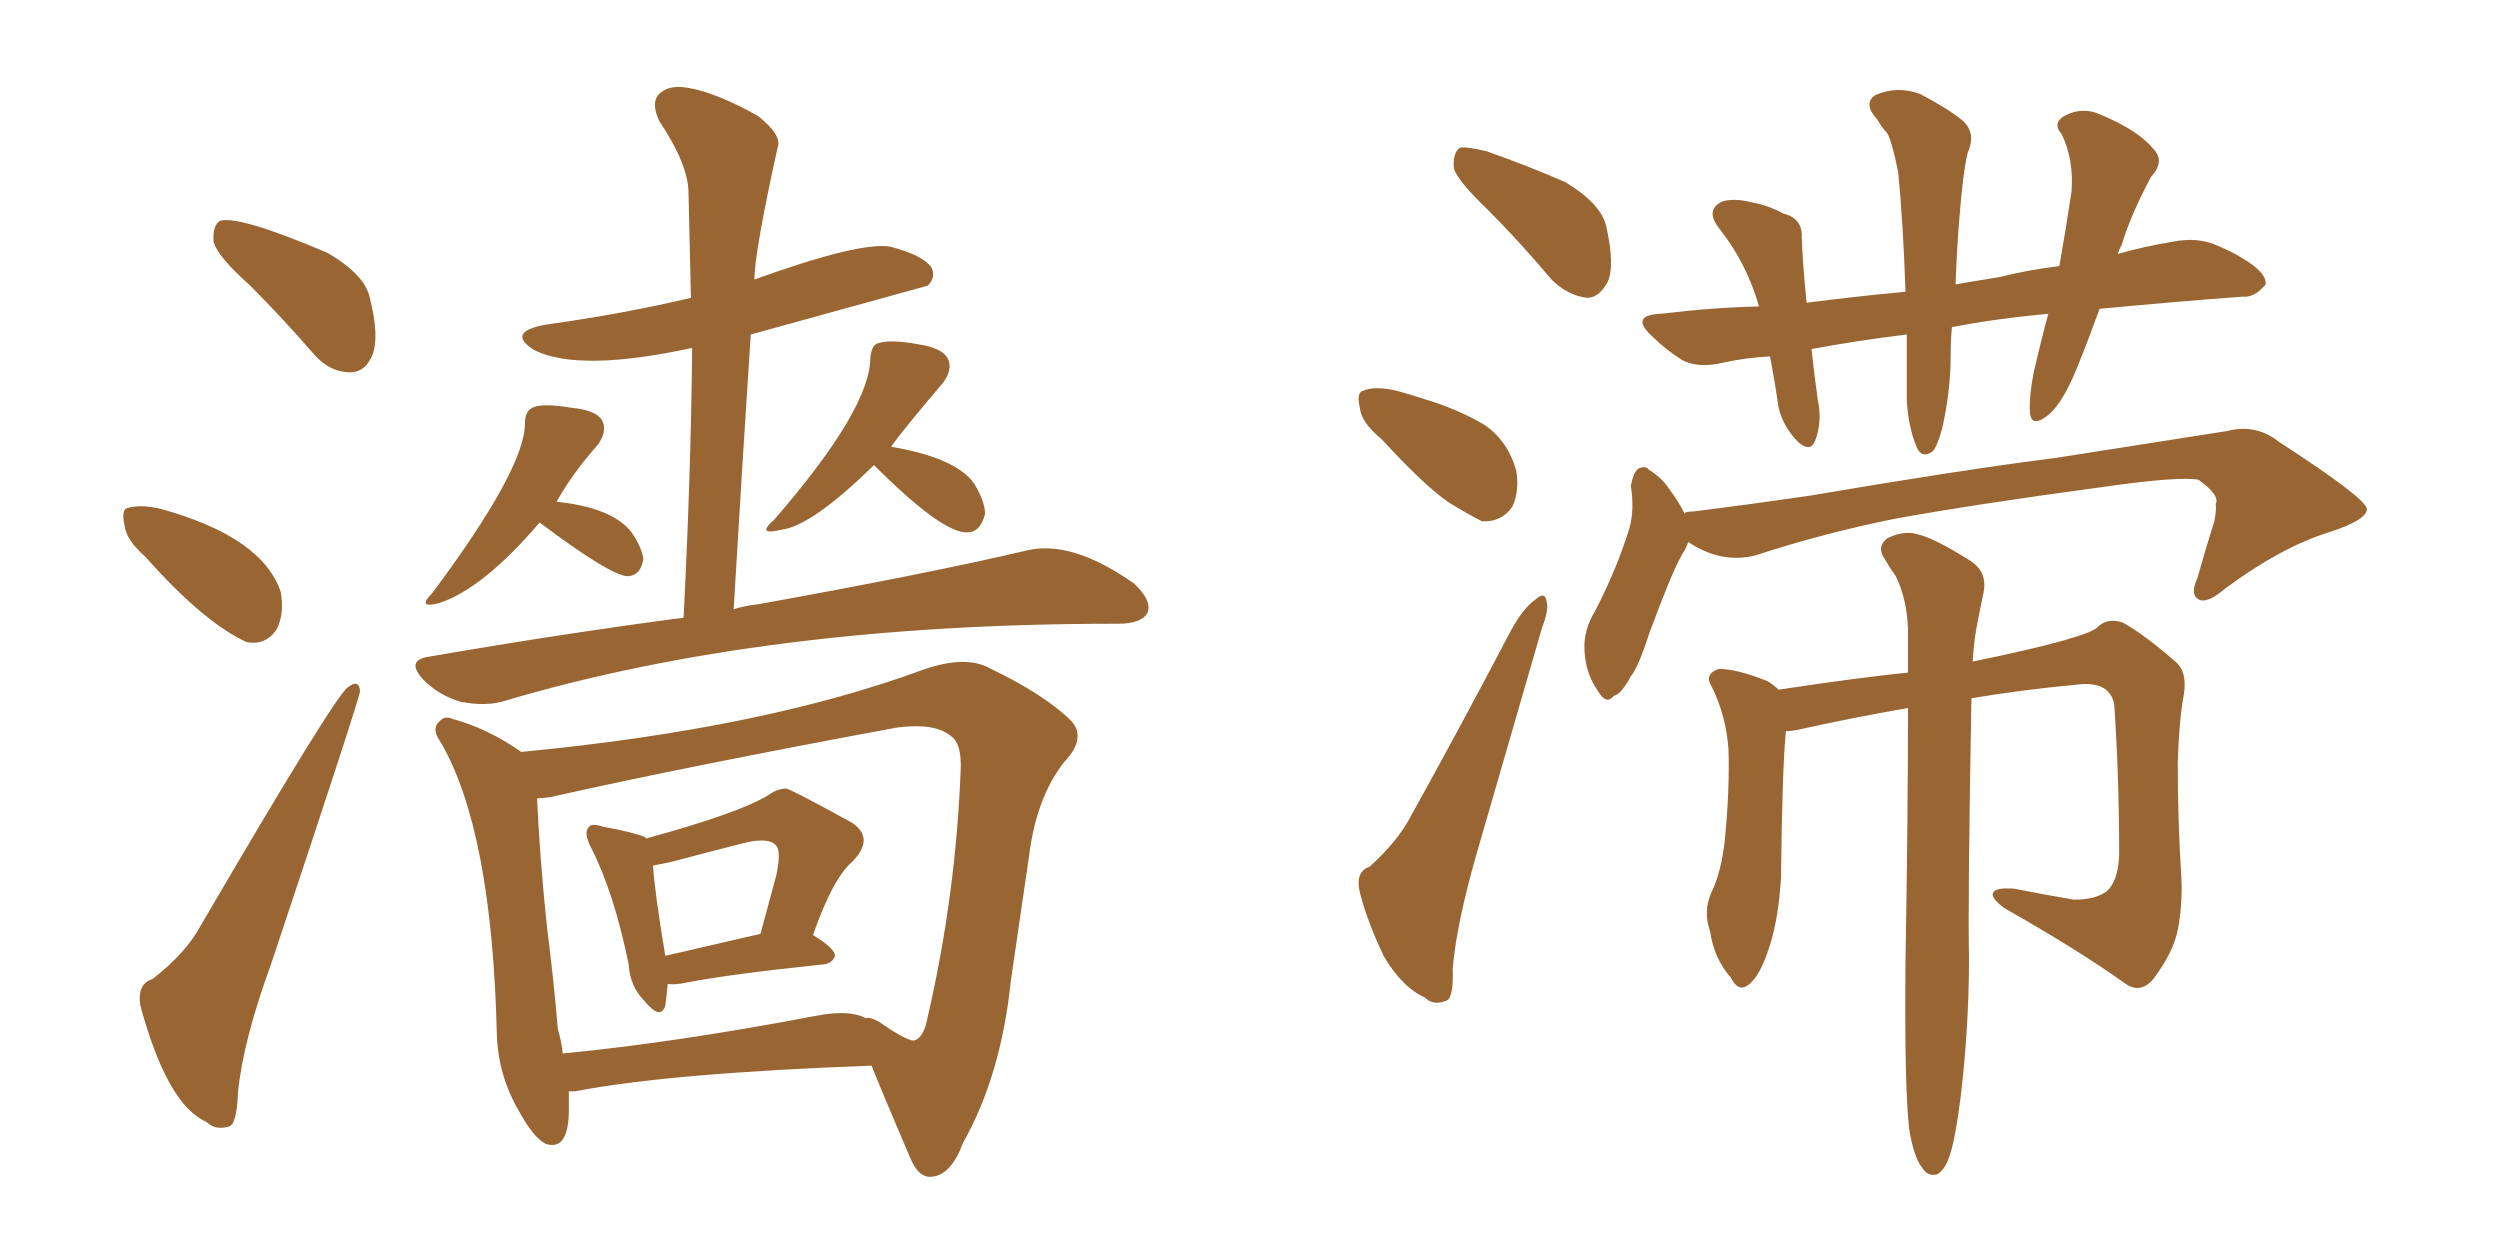 <svg xmlns="http://www.w3.org/2000/svg" xmlns:xlink="http://www.w3.org/1999/xlink" width="300" height="150"><path fill="#996633" padding="10" d="M64.75 62.70L64.75 62.70Q58.01 70.61 52.73 72.36L52.73 72.36Q49.95 73.10 51.86 71.19L51.86 71.19Q62.99 56.25 62.99 50.83L62.99 50.83Q62.99 49.37 63.87 48.93L63.87 48.93Q65.04 48.34 68.55 48.93L68.55 48.93Q71.78 49.22 72.36 50.68L72.36 50.68Q72.80 51.86 71.78 53.32L71.78 53.32Q68.55 56.98 66.80 60.21L66.80 60.21Q73.68 60.94 75.88 64.01L75.88 64.01Q77.05 65.77 77.20 67.09L77.20 67.09Q76.90 68.99 75.44 69.14L75.44 69.14Q73.54 69.29 64.75 62.70ZM104.88 55.81L104.88 55.81Q97.41 63.13 93.75 63.57L93.75 63.57Q90.67 64.31 92.87 62.40L92.87 62.40Q104.44 49.07 104.44 42.92L104.44 42.92Q104.59 41.31 105.47 41.16L105.47 41.16Q106.93 40.72 110.16 41.31L110.16 41.31Q113.23 41.75 113.82 43.21L113.82 43.21Q114.26 44.38 113.23 45.85L113.23 45.85Q108.25 51.71 106.93 53.61L106.93 53.61Q114.70 54.93 116.89 58.01L116.89 58.01Q118.21 60.21 118.21 61.67L118.21 61.67Q117.63 63.87 116.16 63.87L116.16 63.87Q113.23 64.16 104.88 55.81ZM82.03 74.12L82.03 74.12Q82.91 56.84 83.06 41.75L83.06 41.75Q69.58 44.68 64.16 42.04L64.16 42.04Q60.64 39.84 65.48 38.96L65.48 38.96Q74.85 37.65 82.91 35.74L82.91 35.74Q82.76 29.30 82.62 23.14L82.62 23.14Q82.62 19.78 79.10 14.50L79.10 14.50Q78.08 12.30 79.10 11.28L79.10 11.28Q80.27 10.11 82.62 10.55L82.62 10.55Q85.99 11.13 90.97 13.92L90.97 13.92Q93.90 16.26 93.31 17.72L93.31 17.72Q90.53 30.32 90.53 33.54L90.53 33.54Q103.13 29.00 106.79 29.59L106.79 29.59Q110.74 30.62 111.77 32.08L111.77 32.08Q112.35 33.25 111.33 34.28L111.33 34.28Q110.89 34.42 90.09 40.14L90.09 40.14Q89.06 55.81 88.04 73.10L88.04 73.10Q89.50 72.66 90.97 72.51L90.97 72.51Q111.33 68.85 123.19 66.06L123.19 66.06Q128.61 64.75 136.08 70.02L136.08 70.02Q138.28 72.07 137.70 73.54L137.70 73.54Q136.96 74.85 134.18 74.85L134.18 74.85Q133.89 74.85 133.74 74.85L133.74 74.85Q91.85 74.85 60.64 84.08L60.64 84.08Q58.45 84.81 55.37 84.23L55.37 84.23Q52.73 83.50 50.83 81.59L50.83 81.59Q48.63 79.25 51.42 78.81L51.42 78.81Q67.53 76.03 82.03 74.12ZM77.49 100.63L77.49 100.63Q88.77 97.56 92.29 95.36L92.29 95.36Q93.31 94.63 94.34 94.63L94.34 94.63Q94.78 94.63 102.25 98.73L102.25 98.73Q105.03 100.63 102.25 103.42L102.25 103.42Q99.90 105.47 97.56 112.21L97.56 112.21Q100.20 113.82 100.20 114.70L100.20 114.70Q99.90 115.58 98.88 115.72L98.88 115.72Q87.60 116.89 82.32 117.92L82.32 117.92Q81.01 118.21 80.13 118.07L80.13 118.07Q79.98 119.68 79.83 120.70L79.83 120.70Q79.25 122.46 77.34 120.12L77.34 120.12Q75.59 118.36 75.44 115.72L75.44 115.72Q73.68 107.08 70.90 101.66L70.90 101.66Q70.02 99.90 70.61 99.32L70.61 99.32Q70.90 98.73 72.22 99.17L72.22 99.17Q76.17 99.90 77.49 100.49L77.49 100.49Q77.49 100.49 77.49 100.63ZM78.37 103.86L78.37 103.86Q78.52 106.79 79.83 114.70L79.83 114.70Q84.96 113.53 91.26 112.06L91.26 112.06Q92.29 108.25 93.16 105.03L93.16 105.03Q93.75 102.10 93.16 101.51L93.16 101.51Q92.43 100.49 89.65 101.07L89.65 101.07Q85.55 102.10 80.57 103.42L80.57 103.42Q79.25 103.71 78.37 103.86ZM104.59 127.88L104.59 127.88Q80.42 128.76 68.99 130.96L68.99 130.96Q68.41 130.96 68.26 130.96L68.26 130.96Q68.26 132.28 68.26 133.59L68.26 133.59Q68.12 138.13 65.48 137.26L65.48 137.26Q64.01 136.52 62.26 133.30L62.26 133.30Q59.77 129.05 59.62 124.07L59.62 124.07Q59.03 99.61 52.88 89.06L52.88 89.06Q51.71 87.45 52.73 86.57L52.73 86.57Q53.32 85.84 54.35 86.28L54.35 86.28Q58.59 87.45 62.55 90.23L62.55 90.23Q91.70 87.45 111.04 80.27L111.04 80.27Q115.87 78.66 118.65 80.13L118.65 80.13Q125.39 83.35 128.61 86.57L128.61 86.57Q130.37 88.62 127.73 91.41L127.73 91.41Q124.37 95.65 123.49 102.69L123.49 102.69Q122.31 110.74 121.29 117.77L121.29 117.77Q120.12 129.05 115.58 137.11L115.58 137.11Q114.11 141.06 111.77 141.21L111.77 141.21Q110.16 141.36 109.13 138.72L109.13 138.72Q106.05 131.54 104.59 127.88ZM66.06 95.65L66.06 95.65Q65.04 95.80 64.45 95.80L64.45 95.80Q64.75 102.69 65.63 111.18L65.63 111.18Q66.50 118.07 66.94 123.49L66.94 123.49Q67.38 124.95 67.53 126.42L67.53 126.42Q81.15 125.10 98.00 121.88L98.00 121.88Q101.95 121.14 103.86 122.17L103.86 122.17Q104.44 122.02 105.47 122.61L105.47 122.61Q109.28 125.24 109.86 124.80L109.86 124.80Q110.89 124.37 111.33 122.02L111.33 122.02Q114.70 107.37 115.28 92.43L115.28 92.43Q115.43 89.21 114.11 88.33L114.11 88.33Q112.21 86.72 107.67 87.30L107.67 87.30Q82.32 91.99 66.06 95.65ZM30.03 34.28L30.03 34.28Q26.07 30.76 25.63 29.00L25.63 29.00Q25.49 27.10 26.37 26.51L26.37 26.51Q28.56 25.78 39.26 30.32L39.26 30.32Q43.80 32.96 44.38 35.74L44.38 35.74Q45.56 40.43 44.68 42.63L44.68 42.63Q43.80 44.68 42.04 44.68L42.04 44.68Q39.55 44.68 37.65 42.48L37.65 42.48Q33.69 37.94 30.03 34.28ZM17.43 66.80L17.43 66.80Q15.09 64.75 14.94 62.99L14.94 62.99Q14.50 61.08 15.38 60.94L15.38 60.94Q16.99 60.50 19.34 61.08L19.34 61.08Q31.49 64.45 33.69 71.04L33.69 71.04Q34.13 73.54 33.25 75.44L33.25 75.44Q31.93 77.49 29.59 77.05L29.59 77.05Q24.46 74.71 17.43 66.80ZM18.31 117.48L18.31 117.48L18.31 117.48Q22.27 114.40 24.02 111.18L24.02 111.18Q40.28 83.35 41.75 82.47L41.75 82.47Q43.07 81.45 43.21 82.91L43.21 82.91Q43.21 83.64 32.52 115.72L32.52 115.72Q29.15 124.95 28.56 131.10L28.56 131.10Q28.42 135.06 27.39 135.21L27.39 135.21Q25.78 135.64 24.76 134.62L24.76 134.62Q20.07 132.57 16.85 120.70L16.85 120.70Q16.41 118.07 18.31 117.48ZM178.56 25.20L178.56 25.20Q174.90 21.68 174.46 20.21L174.46 20.21Q174.32 18.31 175.20 17.72L175.20 17.72Q176.07 17.58 178.42 18.16L178.42 18.16Q183.40 19.92 187.79 21.83L187.79 21.83Q192.19 24.46 192.77 27.25L192.77 27.25Q193.80 31.93 192.92 33.84L192.92 33.84Q191.89 35.74 190.43 35.74L190.43 35.74Q188.09 35.45 186.18 33.54L186.18 33.54Q182.23 28.86 178.56 25.20ZM165.82 52.73L165.82 52.73Q163.33 50.68 163.18 48.93L163.18 48.93Q162.74 47.02 163.62 46.88L163.62 46.88Q164.94 46.29 167.58 46.88L167.58 46.88Q169.19 47.31 170.95 47.90L170.95 47.90Q174.90 49.07 178.13 50.98L178.13 50.98Q180.91 52.88 181.93 56.40L181.93 56.40Q182.37 58.89 181.49 60.79L181.49 60.79Q180.18 62.70 177.83 62.55L177.83 62.55Q176.07 61.67 173.73 60.21L173.73 60.21Q170.80 58.15 165.82 52.73ZM164.36 104.00L164.36 104.00Q167.72 100.93 169.19 98.14L169.19 98.14Q175.05 87.60 181.35 75.59L181.35 75.59Q182.81 72.95 184.28 71.92L184.28 71.92Q185.45 70.90 185.60 72.22L185.60 72.22Q185.89 73.10 185.01 75.44L185.01 75.44Q181.35 88.04 177.25 102.25L177.25 102.25Q174.76 110.89 174.32 116.31L174.32 116.31Q174.46 119.97 173.44 120.12L173.44 120.12Q171.97 120.70 170.95 119.68L170.95 119.68Q168.31 118.51 166.11 114.84L166.11 114.84Q164.06 110.60 163.18 107.08L163.18 107.08Q162.60 104.59 164.36 104.00ZM202.59 65.04L202.59 65.04Q202.29 65.92 201.86 66.50L201.86 66.50Q200.54 68.85 197.90 76.03L197.90 76.03Q196.58 80.13 195.70 81.15L195.70 81.15Q194.53 83.35 193.65 83.50L193.65 83.50Q192.77 84.67 191.75 82.91L191.75 82.91Q190.28 80.86 190.14 78.08L190.14 78.08Q189.99 75.59 191.46 73.24L191.46 73.24Q194.09 68.12 195.56 63.28L195.56 63.28Q196.14 61.08 195.70 58.30L195.70 58.30Q196.00 56.69 196.58 56.25L196.58 56.25Q197.46 55.81 197.90 56.40L197.90 56.40Q199.37 57.28 200.24 58.59L200.24 58.59Q201.56 60.35 202.15 61.67L202.15 61.67Q202.15 61.38 203.17 61.38L203.17 61.38Q210.21 60.50 217.24 59.47L217.24 59.47Q235.25 56.40 246.83 54.93L246.83 54.93Q258.11 53.17 267.33 51.71L267.33 51.71Q270.70 50.83 273.49 53.03L273.49 53.03Q283.89 59.77 284.03 61.08L284.03 61.08Q284.03 62.40 279.49 63.87L279.49 63.87Q273.78 65.63 267.04 70.61L267.04 70.61Q264.84 72.51 263.82 71.92L263.82 71.92Q262.79 71.34 263.67 69.43L263.67 69.43Q264.70 65.77 265.72 62.55L265.72 62.55Q266.02 60.94 265.87 60.50L265.87 60.50Q266.46 59.47 263.82 57.57L263.82 57.57Q261.47 57.13 252.25 58.45L252.25 58.45Q237.01 60.50 227.34 62.26L227.34 62.26Q218.70 64.01 210.64 66.65L210.64 66.65Q206.54 67.68 202.59 65.04ZM229.10 135.50L229.10 135.50Q228.52 130.37 228.66 115.28L228.66 115.28Q228.96 97.71 228.96 84.96L228.96 84.96Q222.22 86.13 215.63 87.60L215.63 87.60Q214.89 87.74 214.31 87.74L214.31 87.74Q213.87 91.99 213.72 105.32L213.72 105.32Q213.43 110.16 212.40 113.38L212.40 113.38Q211.23 117.19 209.77 118.21L209.77 118.21Q208.59 119.09 207.71 117.33L207.71 117.33Q205.66 114.99 205.22 111.77L205.22 111.77Q204.35 109.42 205.37 107.08L205.37 107.08Q206.54 104.74 206.98 100.78L206.98 100.78Q207.57 94.78 207.42 89.94L207.42 89.94Q207.13 85.84 205.37 82.32L205.37 82.32Q204.49 80.86 206.25 80.27L206.25 80.27Q208.45 80.27 212.11 81.74L212.11 81.74Q212.84 82.18 213.43 82.76L213.43 82.76Q223.10 81.30 228.96 80.71L228.96 80.71Q228.96 77.78 228.96 75.44L228.96 75.44Q228.81 71.78 227.49 69.14L227.49 69.14Q226.76 68.12 226.17 67.09L226.17 67.09Q225.15 65.63 226.46 64.60L226.46 64.60Q228.52 63.57 230.27 64.16L230.27 64.16Q232.18 64.60 236.57 67.38L236.57 67.38Q238.48 68.70 238.04 71.04L238.04 71.04Q237.60 73.10 237.16 75.44L237.16 75.44Q236.87 77.05 236.72 79.39L236.72 79.39Q250.93 76.46 251.81 75.15L251.81 75.15Q252.98 74.12 254.74 74.71L254.74 74.71Q257.37 76.17 261.04 79.39L261.04 79.39Q262.50 80.57 262.06 83.35L262.06 83.35Q261.47 86.57 261.33 91.55L261.33 91.55Q261.33 98.44 261.77 105.47L261.77 105.47Q261.91 108.54 261.33 111.62L261.33 111.62Q260.74 114.40 258.40 117.48L258.40 117.48Q256.79 119.38 254.88 117.92L254.88 117.92Q249.32 113.96 240.53 108.98L240.53 108.98Q238.77 107.67 239.21 107.08L239.21 107.08Q239.50 106.49 241.70 106.64L241.70 106.64Q245.36 107.37 248.88 107.96L248.88 107.96Q251.51 107.96 252.83 106.93L252.83 106.93Q254.15 105.76 254.30 102.69L254.30 102.69Q254.30 93.31 253.71 84.52L253.71 84.52Q253.13 81.59 249.02 82.18L249.02 82.18Q242.72 82.76 236.57 83.79L236.57 83.79Q236.13 108.25 236.28 114.99L236.28 114.99Q236.28 123.34 235.25 131.84L235.25 131.84Q234.67 136.38 234.08 138.28L234.08 138.28Q233.50 140.33 232.47 140.92L232.47 140.92Q231.30 141.21 230.71 140.19L230.71 140.19Q229.69 139.01 229.10 135.50ZM245.80 37.65L245.80 37.65L245.80 37.65Q239.50 38.23 234.23 39.26L234.23 39.26Q234.08 40.87 234.08 42.63L234.08 42.63Q234.08 46.88 233.06 51.42L233.06 51.42Q232.47 53.61 231.88 54.20L231.88 54.20Q230.57 55.08 229.98 53.61L229.98 53.61Q228.96 51.12 228.81 47.90L228.81 47.90Q228.81 44.24 228.81 40.14L228.81 40.14Q222.80 40.87 217.38 41.89L217.38 41.89Q217.68 44.68 218.12 47.90L218.12 47.90Q218.70 50.54 217.82 52.88L217.82 52.88Q217.24 54.35 215.77 53.03L215.77 53.03Q214.01 51.27 213.43 48.93L213.43 48.93Q212.99 45.85 212.40 42.77L212.40 42.77Q209.47 42.92 206.84 43.51L206.84 43.51Q203.76 44.24 201.86 43.21L201.86 43.21Q199.80 41.89 198.34 40.43L198.34 40.43Q195.41 37.79 199.37 37.65L199.37 37.65Q205.37 36.91 211.08 36.77L211.08 36.77Q209.62 31.64 206.40 27.54L206.40 27.54Q204.49 25.20 206.69 24.17L206.69 24.17Q208.15 23.73 210.35 24.32L210.35 24.32Q212.11 24.61 214.01 25.63L214.01 25.63Q216.36 26.22 216.21 28.56L216.21 28.56Q216.36 32.23 216.80 36.33L216.80 36.33Q222.36 35.60 228.66 35.01L228.66 35.01Q228.37 26.51 227.78 20.65L227.78 20.65Q227.05 16.99 226.46 15.97L226.46 15.97Q225.88 15.38 225.29 14.36L225.29 14.36Q223.54 12.45 225 11.43L225 11.43Q227.64 10.25 230.42 11.28L230.42 11.28Q233.79 13.04 235.55 14.50L235.55 14.50Q237.16 15.97 236.13 18.31L236.13 18.31Q235.55 20.65 235.11 26.37L235.11 26.37Q234.81 30.03 234.67 34.13L234.67 34.13Q237.16 33.69 239.94 33.25L239.94 33.25Q243.46 32.37 247.12 31.93L247.12 31.93Q248.00 26.95 248.58 23.00L248.58 23.00Q248.88 19.19 247.41 16.11L247.41 16.11Q246.24 14.79 247.71 13.92L247.71 13.92Q249.90 12.74 252.10 13.77L252.10 13.77Q256.64 15.67 258.40 17.87L258.40 17.87Q259.86 19.34 258.11 21.24L258.11 21.24Q255.62 25.93 254.59 29.44L254.59 29.44Q254.30 29.88 254.15 30.47L254.15 30.47Q257.23 29.59 260.74 29.00L260.74 29.00Q263.67 28.42 266.02 29.44L266.02 29.44Q268.07 30.32 268.95 30.91L268.95 30.91Q272.02 32.67 271.88 34.13L271.88 34.13Q270.56 35.74 269.09 35.60L269.09 35.60Q261.18 36.18 251.95 37.06L251.95 37.06Q250.63 40.72 249.32 43.95L249.32 43.95Q247.56 48.34 245.80 49.80L245.80 49.80Q243.75 51.42 243.60 49.51L243.60 49.51Q243.46 47.75 244.04 44.68L244.04 44.68Q244.92 40.87 245.80 37.65Z"/></svg>